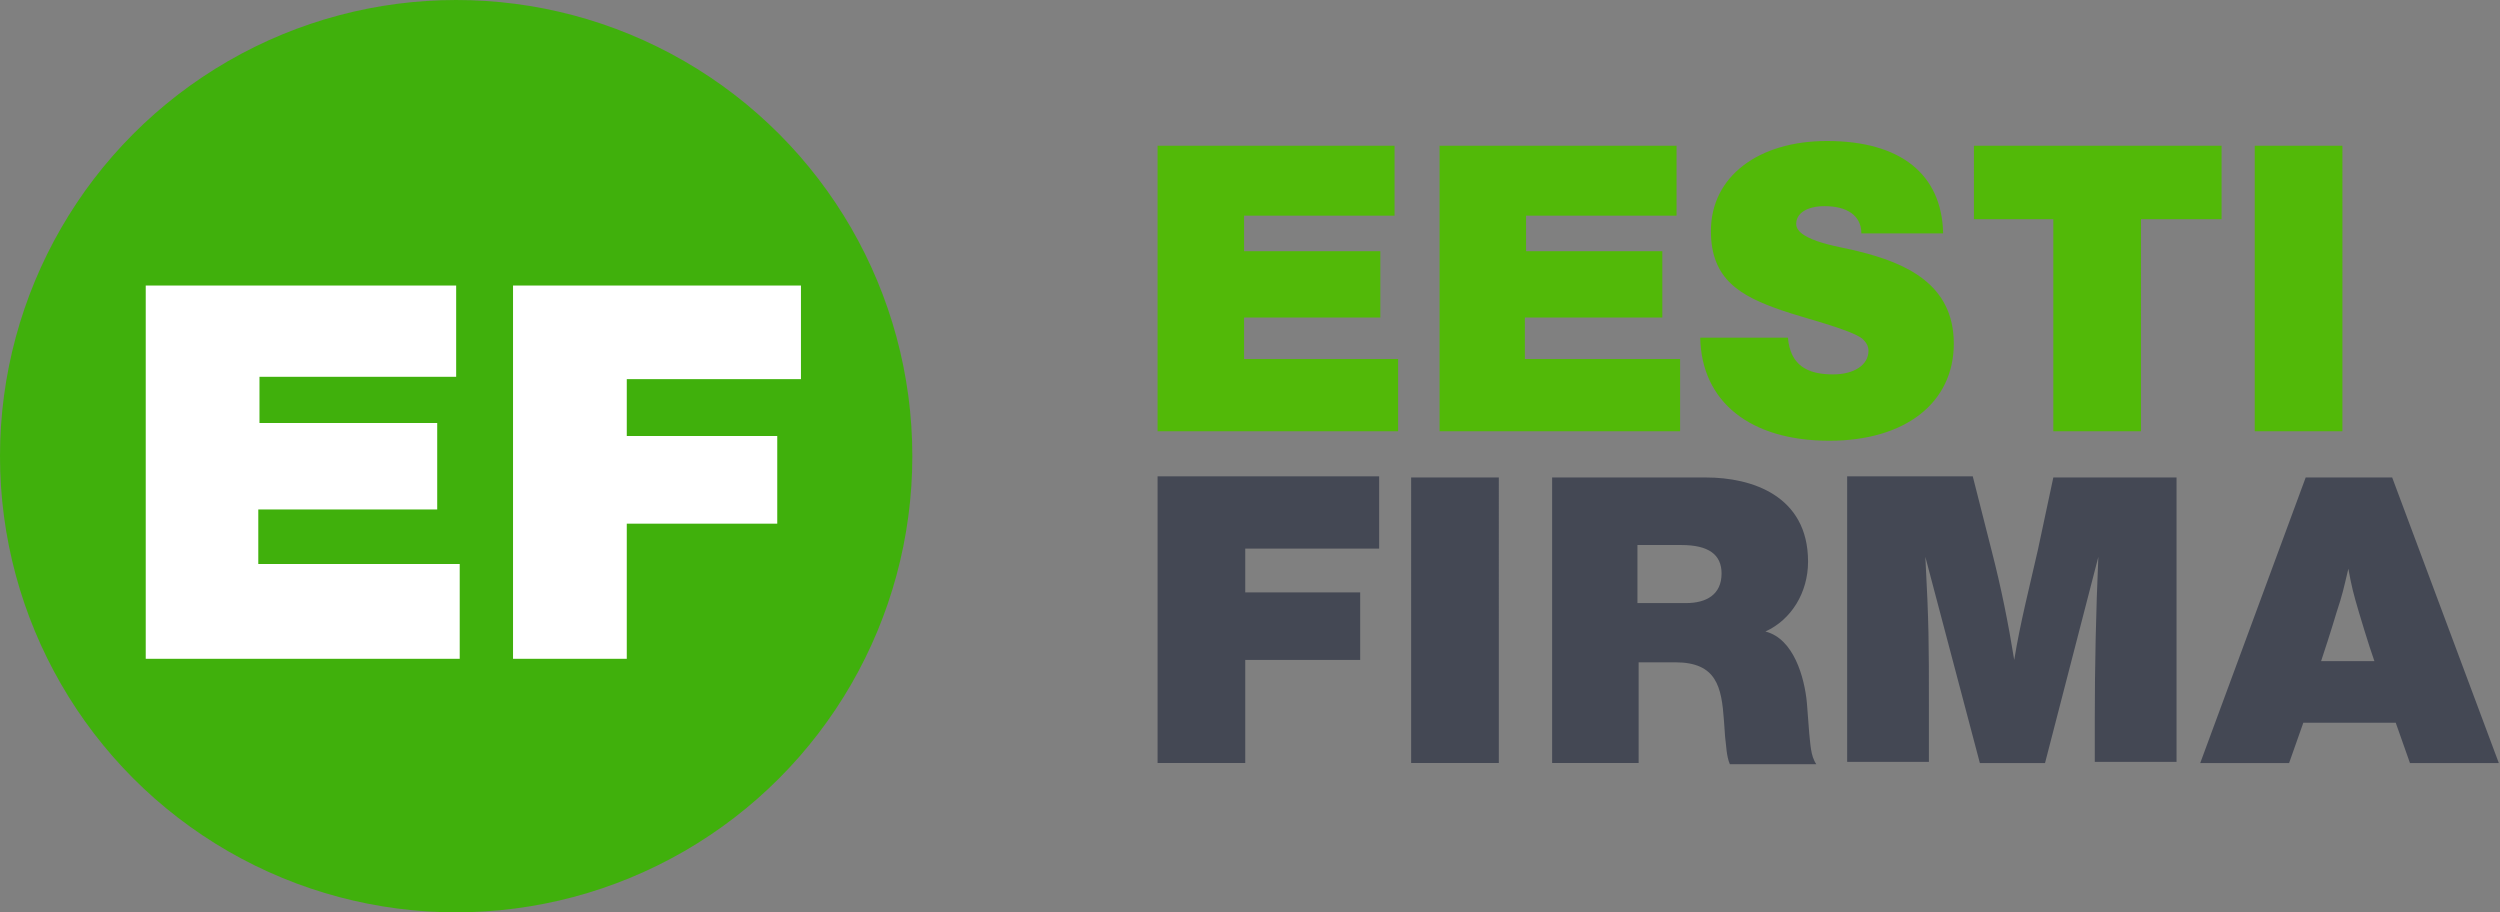 <?xml version="1.0" encoding="utf-8"?>
<!-- Generator: Adobe Illustrator 18.1.0, SVG Export Plug-In . SVG Version: 6.00 Build 0)  -->
<svg version="1.1" xmlns="http://www.w3.org/2000/svg" xmlns:xlink="http://www.w3.org/1999/xlink" x="0px" y="0px"
	 viewBox="0 0 211 77" enable-background="new 0 0 211 77" xml:space="preserve">
<rect x="0" y="0" width="211" height="77" fill="#808080" stroke="none"/>
<g id="Эллипс_1_1_" enable-background="new    ">
	<g id="Эллипс_1">
		<g>
			<circle fill-rule="evenodd" clip-rule="evenodd" fill="#40B00C" cx="38.5" cy="38.5" r="38.5"/>
		</g>
	</g>
</g>
<g id="eesti_1_" enable-background="new    ">
	<g id="eesti">
		<g>
			<path fill="#52B908" d="M105,26.8h11.5v-5.6H105v-3h12.7v-5.9h-20v24.1h20.3v-6.1H105V26.8z M128.8,26.8h11.5v-5.6h-11.5v-3h12.7
				v-5.9h-20v24.1h20.3v-6.1h-13.1V26.8z M156.8,21.2c-1-0.3-5.2-0.8-5.2-2.3c0-0.9,0.9-1.5,2.4-1.5c1.9,0,3.1,0.8,3.1,2.3h6.9
				c-0.1-5-3.6-7.8-9.8-7.8c-5.8,0-9.8,3-9.8,7.6c0,4.1,2.5,5.5,6,6.7c1.7,0.6,5.8,1.6,6.8,2.4c0.3,0.3,0.5,0.6,0.5,1
				c0,1.2-1.2,2-3,2c-2.2,0-3.6-0.8-3.8-3.1h-7.4c0.1,5.4,4.2,8.7,10.9,8.7c6.4,0,10.5-3.2,10.5-8.2S160.9,22.2,156.8,21.2z
				 M166.6,18.5h6.7v17.9h7.4V18.5h6.8v-6.2h-20.9V18.5z M190.3,12.3v24.1h7.4V12.3H190.3z"/>
		</g>
	</g>
</g>
<g id="firma_1_" enable-background="new    ">
	<g id="firma">
		<g>
			<path fill="#444854" d="M97.7,64.4h7.4v-8.7h9.7v-5.7h-9.7v-3.7h11.3v-6.1H97.7V64.4z M119.1,64.4h7.4V40.3h-7.4V64.4z
				 M152.5,59.3c-0.2-2.1-1.1-5.4-3.5-6c2.2-1,3.6-3.3,3.6-5.9c0-5.6-4.8-7.1-8.6-7.1h-13v24.1h7.3v-8.5h3.1c3.5,0,3.9,2.1,4.1,4.9
				l0.1,1.4c0.1,0.7,0.1,1.6,0.4,2.3h7.3c-0.5-0.7-0.5-1.8-0.6-2.6L152.5,59.3z M142.3,50.9h-4.1v-4.9h3.7c2.3,0,3.4,0.8,3.4,2.4
				C145.3,50.2,144,50.9,142.3,50.9z M172,46.4c-0.7,3.1-1.5,6.2-2,9.3c-0.5-3.1-1.1-6.1-1.9-9.2l-1.6-6.3h-10.6v24.1h6.9l0-4.6
				c0-5.5,0-7-0.3-12.7l4.6,17.4h5.5l4.5-17.4c-0.2,4.6-0.3,9.2-0.3,13.7v3.6h6.9V40.3h-10.4L172,46.4z M201.9,40.3h-7.3l-8.9,24.1
				h7.5l1.2-3.4h7.8l1.2,3.4h7.5L201.9,40.3z M195.9,55.8c0.8-2.4,1.3-4.1,1.3-4.1c0.5-1.5,0.6-2,1-3.7c0.3,1.6,0.4,2,0.9,3.7
				c0,0,0.8,2.7,1.3,4.1H195.9z"/>
		</g>
	</g>
</g>
<g id="ef_1_" enable-background="new    ">
	<g id="ef">
		<g>
			<path fill="#FFFFFF" d="M21.9,43h15v-7.3h-15v-3.9h16.6v-7.7H12.3v31.5h26.5v-8h-17V43z M67.6,32v-7.9H43.3v31.5h9.6V44.2h12.7
				v-7.4H52.9V32H67.6z"/>
		</g>
	</g>
</g>
</svg>
